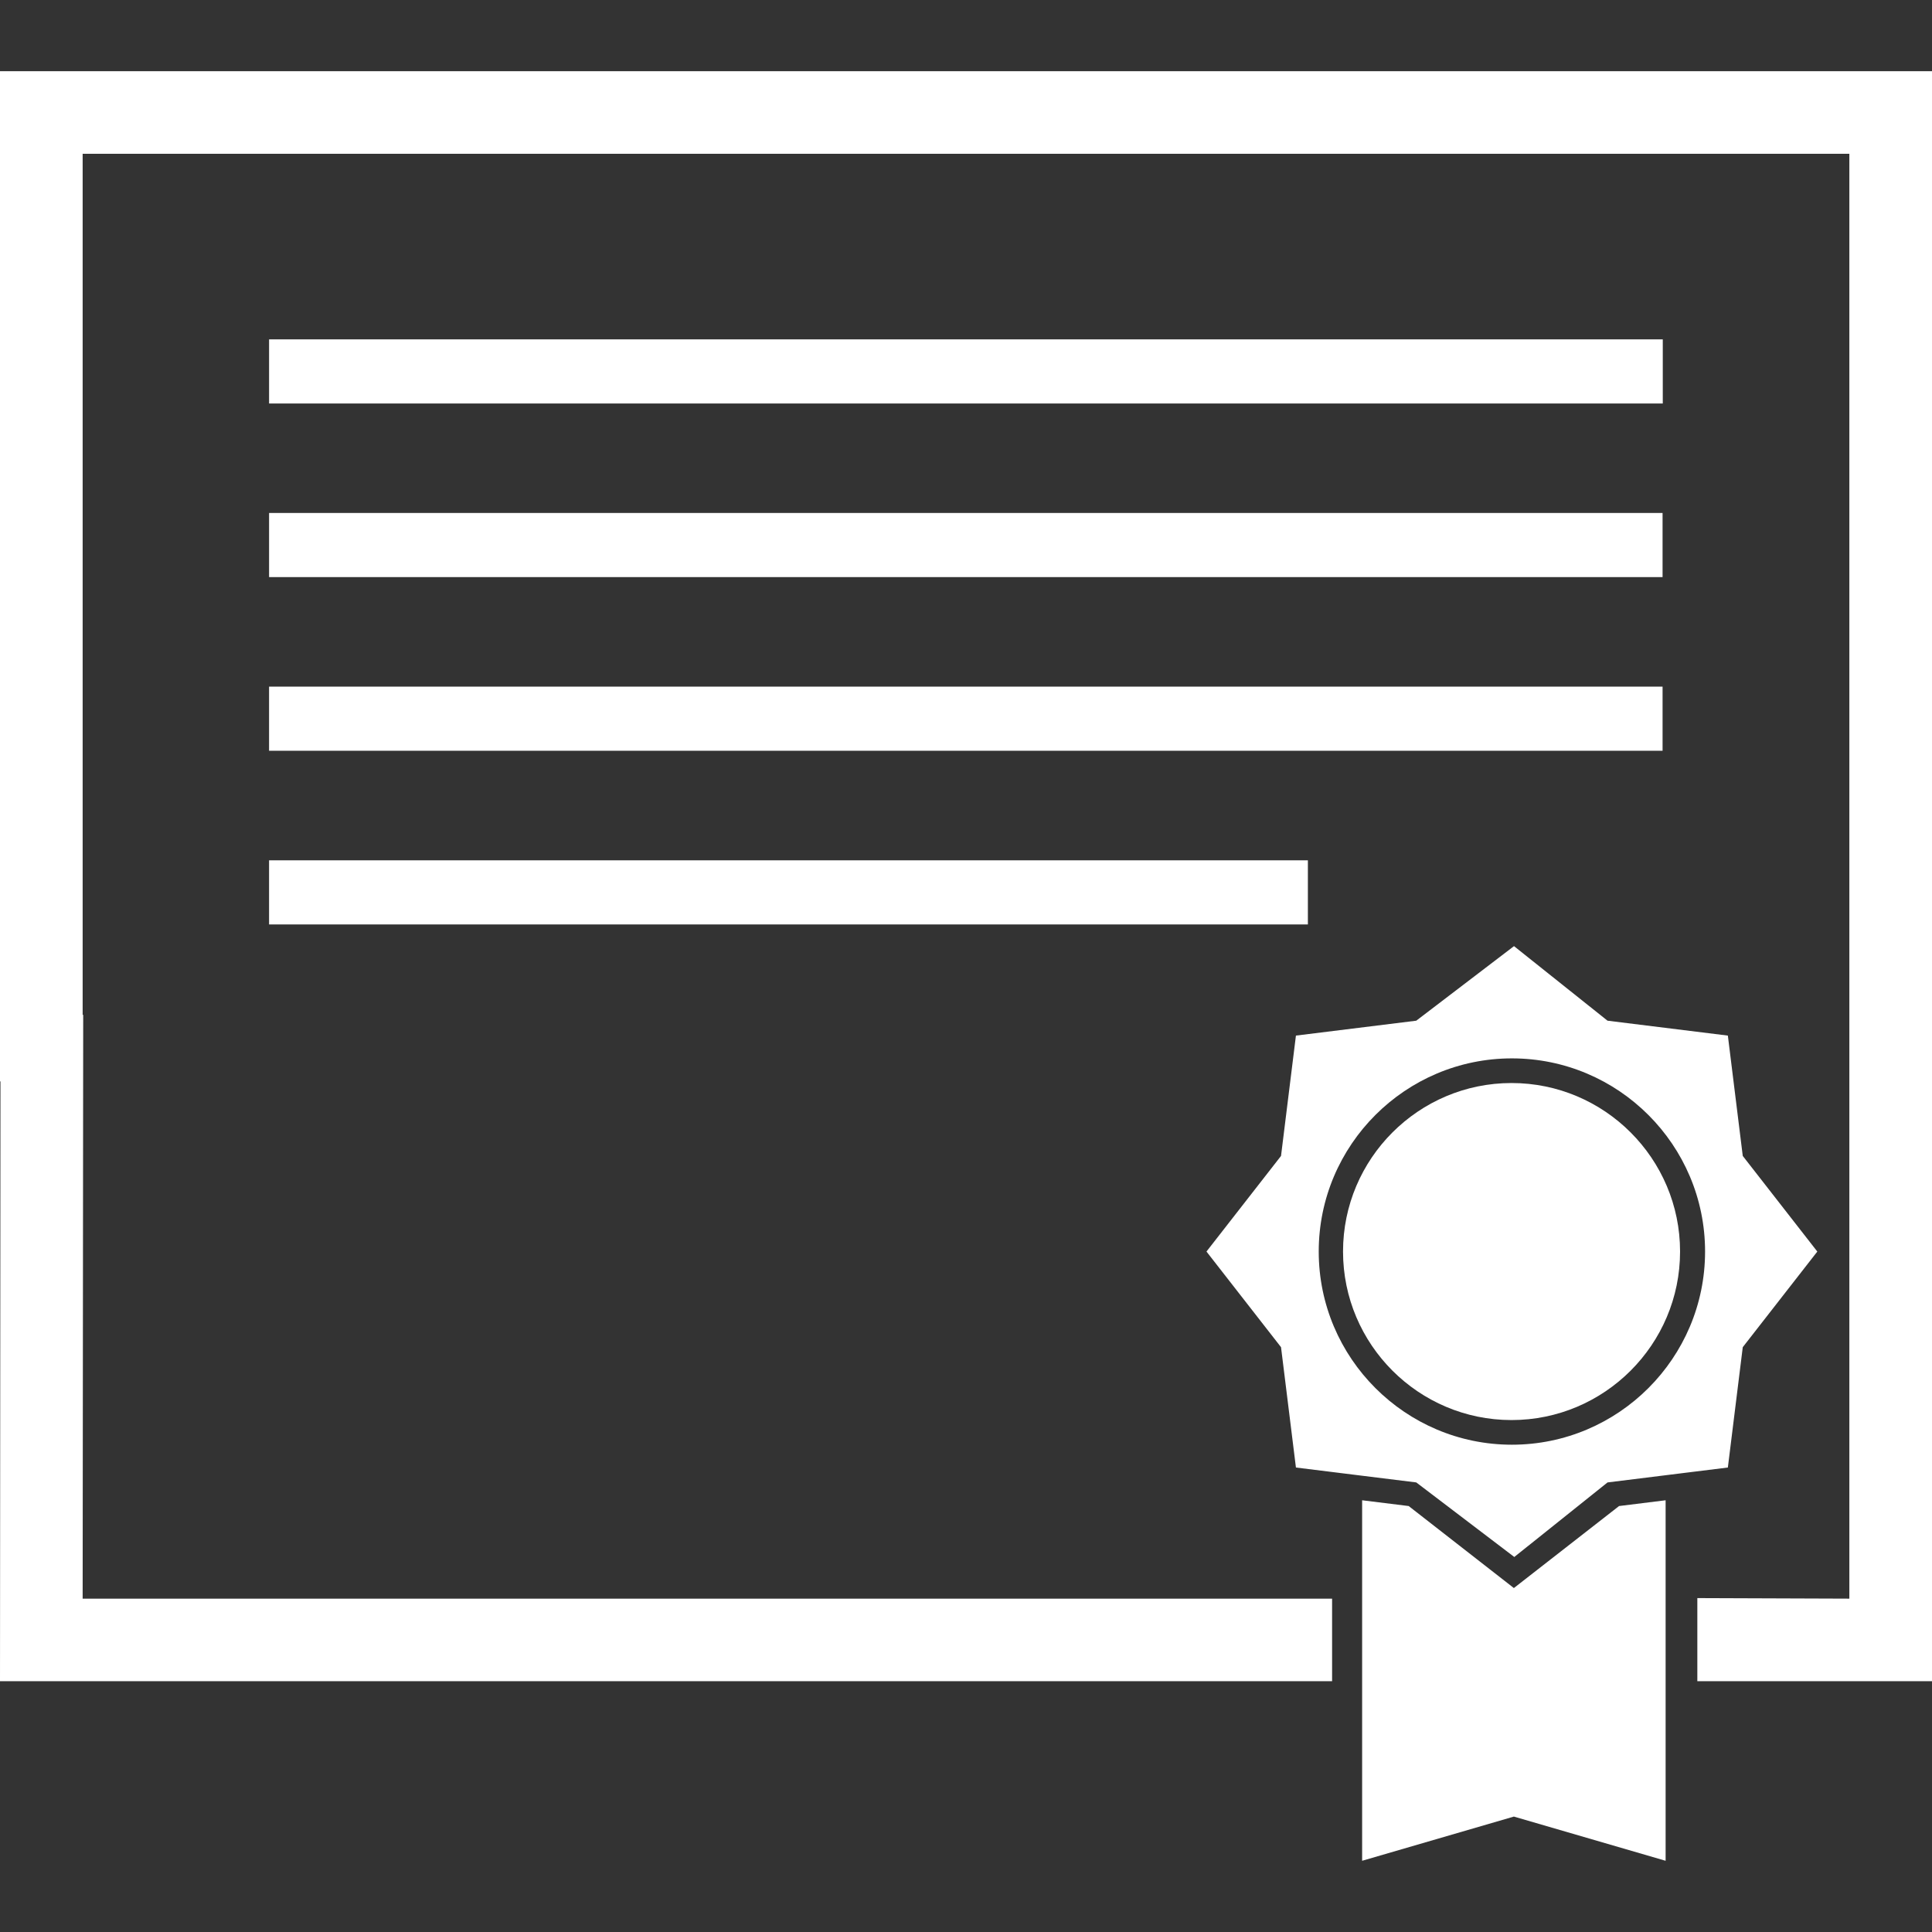 <?xml version="1.0" encoding="utf-8"?>
<!-- Generator: Adobe Illustrator 23.0.6, SVG Export Plug-In . SVG Version: 6.00 Build 0)  -->
<svg version="1.1" id="Layer_1" xmlns="http://www.w3.org/2000/svg" xmlns:xlink="http://www.w3.org/1999/xlink" x="0px" y="0px"
	 viewBox="0 0 140 140" style="enable-background:new 0 0 140 140;" xml:space="preserve">
<rect x="0" y="0" width="140" height="140" fill="#333333" stroke="none"/>
<style type="text/css">
	.st0{fill:#FFFFFF;}
</style>
<g>
	<g>
		<polygon class="st0" points="0,5.16 0,78.362 0.034,78.362 0,121.827 23.209,121.827 96.529,121.827 96.528,115.844 
			29.198,115.844 23.209,115.844 5.989,115.844 6.029,73.546 5.989,73.53 5.989,11.143 134.011,11.143 134.011,115.844 
			122.995,115.804 122.995,121.827 140,121.827 140,5.16 		"/>
		<g>
			<g>
				<path class="st0" d="M126.287,83.763l-1.08-8.72l-8.72-1.08l-6.777-5.403l-7.082,5.403l-8.72,1.08l-1.08,8.72l-5.402,6.929
					l5.402,6.93l1.08,8.72l2.852,0.353l0.893,0.111l0.893,0.111l4.082,0.505l7.104,5.403l6.756-5.402l4.301-0.533l0.892-0.111
					l0.894-0.111l2.632-0.326l1.08-8.72l5.402-6.929L126.287,83.763z M109.558,104.689c-7.718,0-13.998-6.28-13.998-13.998
					s6.279-13.997,13.998-13.997c7.718,0,13.998,6.278,13.998,13.997S117.276,104.689,109.558,104.689z"/>
			</g>
			<g>
				<path class="st0" d="M109.532,102.903c6.734,0,12.212-5.478,12.212-12.212c0-6.733-5.478-12.211-12.212-12.211
					c-6.733,0-12.211,5.478-12.211,12.211C97.321,97.425,102.799,102.903,109.532,102.903z"/>
			</g>
		</g>
		<path class="st0" d="M117.324,109.133l-7.623,5.943l-7.623-5.943l-3.373-0.418v26.124c0,0,7.39-2.153,10.996-3.203
			c3.606,1.05,10.996,3.203,10.996,3.203v-26.124L117.324,109.133z"/>
		<g>
			<rect x="19.499" y="24.592" class="st0" width="100.992" height="4.647"/>
		</g>
		<g>
			<rect x="19.499" y="37.172" class="st0" width="100.977" height="4.647"/>
		</g>
		<g>
			<rect x="19.498" y="49.756" class="st0" width="100.978" height="4.647"/>
		</g>
		<g>
			<rect x="19.498" y="62.342" class="st0" width="75.276" height="4.647"/>
		</g>
	</g>
	<g>
		<path class="st0" d="M106.676,92.344h1.991l0.008,0.039c0.021,1.117-0.316,1.999-1.011,2.644s-1.664,0.968-2.907,0.968
			s-2.25-0.395-3.022-1.188s-1.157-1.824-1.157-3.092v-2.046c0-1.259,0.378-2.288,1.133-3.085s1.755-1.196,2.998-1.196
			s2.224,0.325,2.943,0.976s1.067,1.542,1.047,2.675l-0.016,0.047h-2.007c0-1.407-0.672-2.109-2.014-2.109
			c-0.614,0-1.103,0.248-1.468,0.744s-0.547,1.139-0.547,1.932v2.062c0,0.803,0.192,1.452,0.574,1.948
			c0.383,0.496,0.9,0.744,1.55,0.744s1.13-0.171,1.44-0.511C106.522,93.554,106.676,93.037,106.676,92.344z"/>
		<path class="st0" d="M116.394,95.83l-0.7-2.227h-3.62l-0.7,2.227h-2.085l3.549-10.308h2.117l3.533,10.308H116.394z M113.868,87.93
			l-1.283,4.052h2.605l-1.275-4.052H113.868z"/>
	</g>
</g>
</svg>
